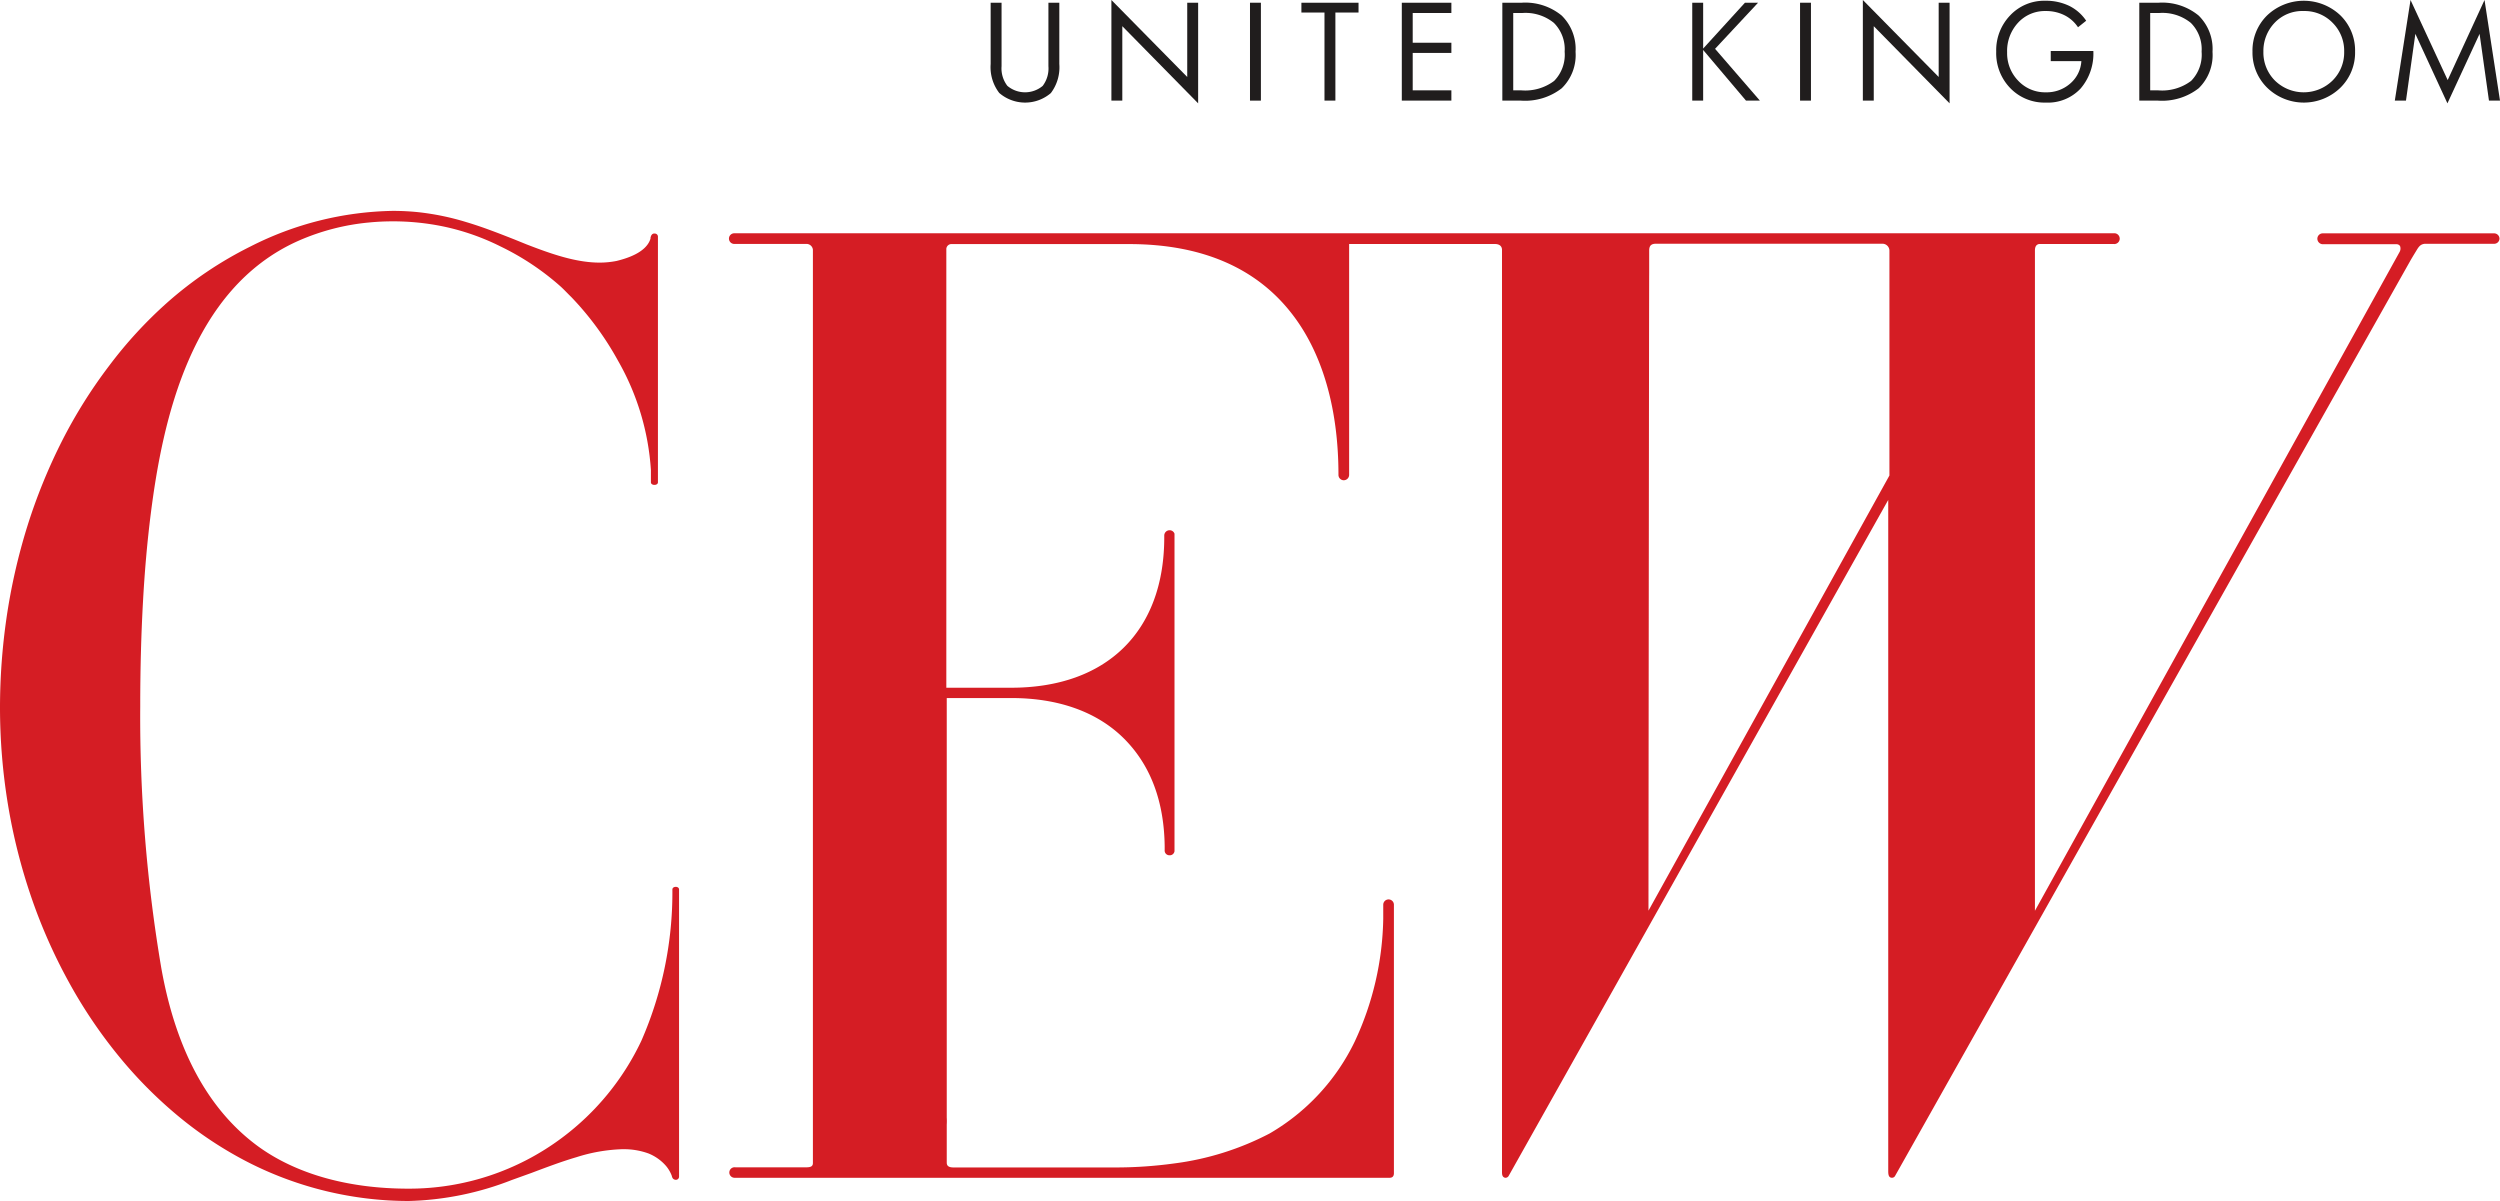 <?xml version="1.0" encoding="UTF-8"?> <svg xmlns="http://www.w3.org/2000/svg" id="aa9e3e76-35df-46c6-8667-5f98daf51bd8" data-name="Layer 1" viewBox="0 0 356.192 171.116"><defs><style>.b53ff9a8-2dc5-4f53-a0b2-666b774a094e{fill:#d51d24;}.bf8207b8-1348-4ce4-a1a2-0d6297a376f0{isolation:isolate;}.e78701b3-97ec-4dc8-9d13-ac3e164104fe{fill:#201d1d;}</style></defs><path class="b53ff9a8-2dc5-4f53-a0b2-666b774a094e" d="M355.36,35.13H330.93a.77.77,0,0,0-.77.76.79.79,0,0,0,.77.79h10.49a.59.59,0,0,1,.52.26,1,1,0,0,1-.08.87l-51.94,93.84V37.58c0-.71.32-.87.58-.93h10.64a.77.77,0,0,0,.18-1.53H104.61a.76.76,0,1,0,0,1.52h10.2a.92.92,0,0,1,1,.82V167.59c0,.45-.28.61-.94.61h-10.1a.75.75,0,1,0-.201,1.486L104.6,169.69h93.39c.27,0,.6-.11.6-.65V130.79a.76.76,0,1,0-1.52,0v2a42.89,42.89,0,0,1-4.08,17.53,30.43,30.43,0,0,1-12.11,13.06,40.38,40.38,0,0,1-13.54,4.26,61.349,61.349,0,0,1-8.46.58h-23c-.68,0-1-.19-1-.69v-5.42a8.341,8.341,0,0,0,0-1V101.34h9.23c6.72,0,12.28,2,16.08,5.83s5.66,9,5.74,15.29V123a.67.67,0,0,0,.596.737q.027.003.054.003a.68.68,0,0,0,.75-.58V77.93a.73.73,0,0,0-.7-.5.76.76,0,0,0-.76.76L165.87,78.21v.23c0,13.42-8.2,21.43-21.82,21.43h-9.23V37.33a.73.73,0,0,1,.784-.671l.016.001h25.24c10.21,0,18,3.3,23.1,9.81,4.41,5.6,6.73,13.57,6.73,23.06a.76.76,0,0,0,.74.78L191.45,70.31a.77.77,0,0,0,.76-.76V36.65h20.78c.64,0,1,.32,1,.83V168.84c0,.25,0,.63.27.78a.43.43,0,0,0,.25.07.52.52,0,0,0,.43-.27l54.08-96.31v95.58c0,.3,0,.77.27.93a.51.51,0,0,0,.69-.17L343.31,39.2c.23-.41.48-.82.72-1.22l.22-.36c.34-.56.57-.93,1.2-1h9.89a.76.76,0,0,0,.77-.75V35.87a.77.77,0,0,0-.75-.74Zm-86.17,3.42V69.63l-34.33,62c0-5.65.08-88,.1-90.82V37.59c0-.62.23-.81.48-.91a1.41,1.41,0,0,1,.45-.07h32.36a1,1,0,0,1,.94,1Z" transform="translate(0.01 -1.884)"></path><path class="b53ff9a8-2dc5-4f53-a0b2-666b774a094e" d="M95.79,128.62a52.74,52.74,0,0,1-4.42,21.55A36.83,36.83,0,0,1,80.05,164a36.32,36.32,0,0,1-21.9,7.24c-8.54,0-15.93-2.08-21.35-6-7.12-5.19-11.75-13.74-13.83-25.44a214.389,214.389,0,0,1-3-37.26c0-5.26.13-10.07.38-14.7s.62-8.76,1.12-12.74c1.7-13.43,5.72-32.07,21-38.89a32.37,32.37,0,0,1,10.14-2.63c1.11-.11,2.24-.16,3.36-.16a35.341,35.341,0,0,1,7.18.73A33.61,33.61,0,0,1,71.31,37a37.19,37.19,0,0,1,8.53,5.68c.52.47,1,1,1.55,1.53a43,43,0,0,1,6.66,9.08,36,36,0,0,1,4.68,15.59V70.6c0,.49,1,.5,1,0v-35a.44.44,0,0,0-.44-.44h-.17c-.31.08-.39.36-.45.6a.29.29,0,0,1,0,.13c-.62,2.06-3.62,2.87-4.82,3.17a12.36,12.36,0,0,1-2.43.24c-3.43,0-7-1.28-10.39-2.59L73.28,36c-2.21-.87-4.5-1.77-6.82-2.46a36.9,36.9,0,0,0-6.82-1.42,35.32,35.32,0,0,0-3.71-.19A46.35,46.35,0,0,0,35.68,37a54.36,54.36,0,0,0-11.87,8,61.33,61.33,0,0,0-8.27,9,70.349,70.349,0,0,0-6.7,10.68,79.929,79.929,0,0,0-4.93,12.1,85.2,85.2,0,0,0-3,13.2,89.699,89.699,0,0,0-.92,12.64,85.46,85.46,0,0,0,1.14,13.93,81.929,81.929,0,0,0,3.32,13.17,76.38,76.38,0,0,0,5.3,12,69.1,69.1,0,0,0,7.08,10.54A62.13,62.13,0,0,0,25.5,161a54.82,54.82,0,0,0,10.06,6.59A50.51,50.51,0,0,0,58.18,173a43.12,43.12,0,0,0,14.75-3l2.78-1c2.1-.79,4.26-1.61,6.4-2.24a23.84,23.84,0,0,1,6.48-1.14h.46a10.19,10.19,0,0,1,3.32.6A6.53,6.53,0,0,1,94.88,168a4.86,4.86,0,0,1,.81,1.37c.06.24.13.51.45.59a.48.48,0,0,0,.46-.1.47.47,0,0,0,.14-.33v-40.9c.02-.52-.95-.52-.95-.01Z" transform="translate(0.01 -1.884)"></path><g class="bf8207b8-1348-4ce4-a1a2-0d6297a376f0"><path class="e78701b3-97ec-4dc8-9d13-ac3e164104fe" d="M150.918,10.999a6.093,6.093,0,0,1-1.206,4.146,5.636,5.636,0,0,1-7.353-.018,6.042,6.042,0,0,1-1.224-4.128V2.272H142.689v9.042a4.088,4.088,0,0,0,.827,2.801,3.911,3.911,0,0,0,5.031.009,4.115,4.115,0,0,0,.818-2.81v-9.042h1.554Z" transform="translate(0.01 -1.884)"></path><path class="e78701b3-97ec-4dc8-9d13-ac3e164104fe" d="M170.697,16.608,159.893,5.614V16.22h-1.554V1.884l10.804,10.967V2.272h1.554Z" transform="translate(0.01 -1.884)"></path></g><g class="bf8207b8-1348-4ce4-a1a2-0d6297a376f0"><path class="e78701b3-97ec-4dc8-9d13-ac3e164104fe" d="M179.639,16.22h-1.554V2.272h1.554Z" transform="translate(0.01 -1.884)"></path></g><g class="bf8207b8-1348-4ce4-a1a2-0d6297a376f0"><path class="e78701b3-97ec-4dc8-9d13-ac3e164104fe" d="M193.549,3.673H190.252V16.22h-1.554V3.673h-3.288V2.272h8.139Z" transform="translate(0.01 -1.884)"></path><path class="e78701b3-97ec-4dc8-9d13-ac3e164104fe" d="M206.778,16.22h-7.063V2.272h7.063V3.735h-5.51V7.973h5.51v1.454h-5.51v5.33h5.51Z" transform="translate(0.01 -1.884)"></path><path class="e78701b3-97ec-4dc8-9d13-ac3e164104fe" d="M224.471,9.265a6.596,6.596,0,0,1-1.975,5.198,8.492,8.492,0,0,1-5.812,1.757h-2.646V2.272h2.737a8.16,8.16,0,0,1,5.709,1.82A6.663,6.663,0,0,1,224.471,9.265ZM222.917,9.246a5.288,5.288,0,0,0-1.536-4.101,6.407,6.407,0,0,0-4.48-1.41h-1.31V14.757h1.147a6.858,6.858,0,0,0,4.684-1.347A5.333,5.333,0,0,0,222.917,9.246Z" transform="translate(0.01 -1.884)"></path></g><g class="bf8207b8-1348-4ce4-a1a2-0d6297a376f0"><path class="e78701b3-97ec-4dc8-9d13-ac3e164104fe" d="M250.734,16.22h-1.979L242.649,9.002v7.218H241.096V2.272h1.554V8.804l5.953-6.531h1.869l-6.124,6.567Z" transform="translate(0.01 -1.884)"></path></g><g class="bf8207b8-1348-4ce4-a1a2-0d6297a376f0"><path class="e78701b3-97ec-4dc8-9d13-ac3e164104fe" d="M258.009,16.22h-1.554V2.272h1.554Z" transform="translate(0.01 -1.884)"></path><path class="e78701b3-97ec-4dc8-9d13-ac3e164104fe" d="M277.761,16.608,266.957,5.614V16.22h-1.554V1.884L276.207,12.851V2.272h1.554Z" transform="translate(0.01 -1.884)"></path><path class="e78701b3-97ec-4dc8-9d13-ac3e164104fe" d="M298.243,9.155a7.628,7.628,0,0,1-1.82,5.348A6.369,6.369,0,0,1,291.469,16.5a6.77,6.77,0,0,1-5.059-2.056,7.137,7.137,0,0,1-2.006-5.198,7.173,7.173,0,0,1,1.997-5.181,6.646,6.646,0,0,1,4.995-2.073,7.617,7.617,0,0,1,3.392.719,6.251,6.251,0,0,1,2.435,2.127l-1.165.931a5.001,5.001,0,0,0-1.934-1.717,5.818,5.818,0,0,0-2.655-.596,5.179,5.179,0,0,0-3.952,1.666A5.928,5.928,0,0,0,285.958,9.337a5.617,5.617,0,0,0,1.586,4.056,5.234,5.234,0,0,0,3.925,1.644,5.082,5.082,0,0,0,3.496-1.265,4.554,4.554,0,0,0,1.571-3.18h-4.363V9.155Z" transform="translate(0.01 -1.884)"></path><path class="e78701b3-97ec-4dc8-9d13-ac3e164104fe" d="M315.222,9.265a6.596,6.596,0,0,1-1.975,5.198,8.492,8.492,0,0,1-5.812,1.757h-2.646V2.272h2.737a8.16,8.16,0,0,1,5.709,1.82A6.663,6.663,0,0,1,315.222,9.265ZM313.668,9.246a5.288,5.288,0,0,0-1.536-4.101,6.407,6.407,0,0,0-4.48-1.41H306.342V14.757h1.147a6.858,6.858,0,0,0,4.684-1.347A5.333,5.333,0,0,0,313.668,9.246Z" transform="translate(0.01 -1.884)"></path></g><g class="bf8207b8-1348-4ce4-a1a2-0d6297a376f0"><path class="e78701b3-97ec-4dc8-9d13-ac3e164104fe" d="M335.534,9.246a6.977,6.977,0,0,1-2.114,5.158,7.484,7.484,0,0,1-10.393-.005A6.992,6.992,0,0,1,320.918,9.246a7,7,0,0,1,2.092-5.176,7.581,7.581,0,0,1,10.429,0A6.992,6.992,0,0,1,335.534,9.246Zm-1.554,0A5.628,5.628,0,0,0,332.327,5.127a5.535,5.535,0,0,0-4.101-1.671,5.433,5.433,0,0,0-4.174,1.698,5.792,5.792,0,0,0-1.58,4.092,5.643,5.643,0,0,0,1.644,4.119,5.867,5.867,0,0,0,8.206-.005A5.622,5.622,0,0,0,333.98,9.246Z" transform="translate(0.01 -1.884)"></path></g><g class="bf8207b8-1348-4ce4-a1a2-0d6297a376f0"><path class="e78701b3-97ec-4dc8-9d13-ac3e164104fe" d="M356.182,16.22h-1.572L353.272,6.708l-4.58,9.9L344.122,6.708l-1.337,9.512h-1.59l2.24-14.336,5.293,11.409,5.249-11.409Z" transform="translate(0.01 -1.884)"></path></g></svg> 